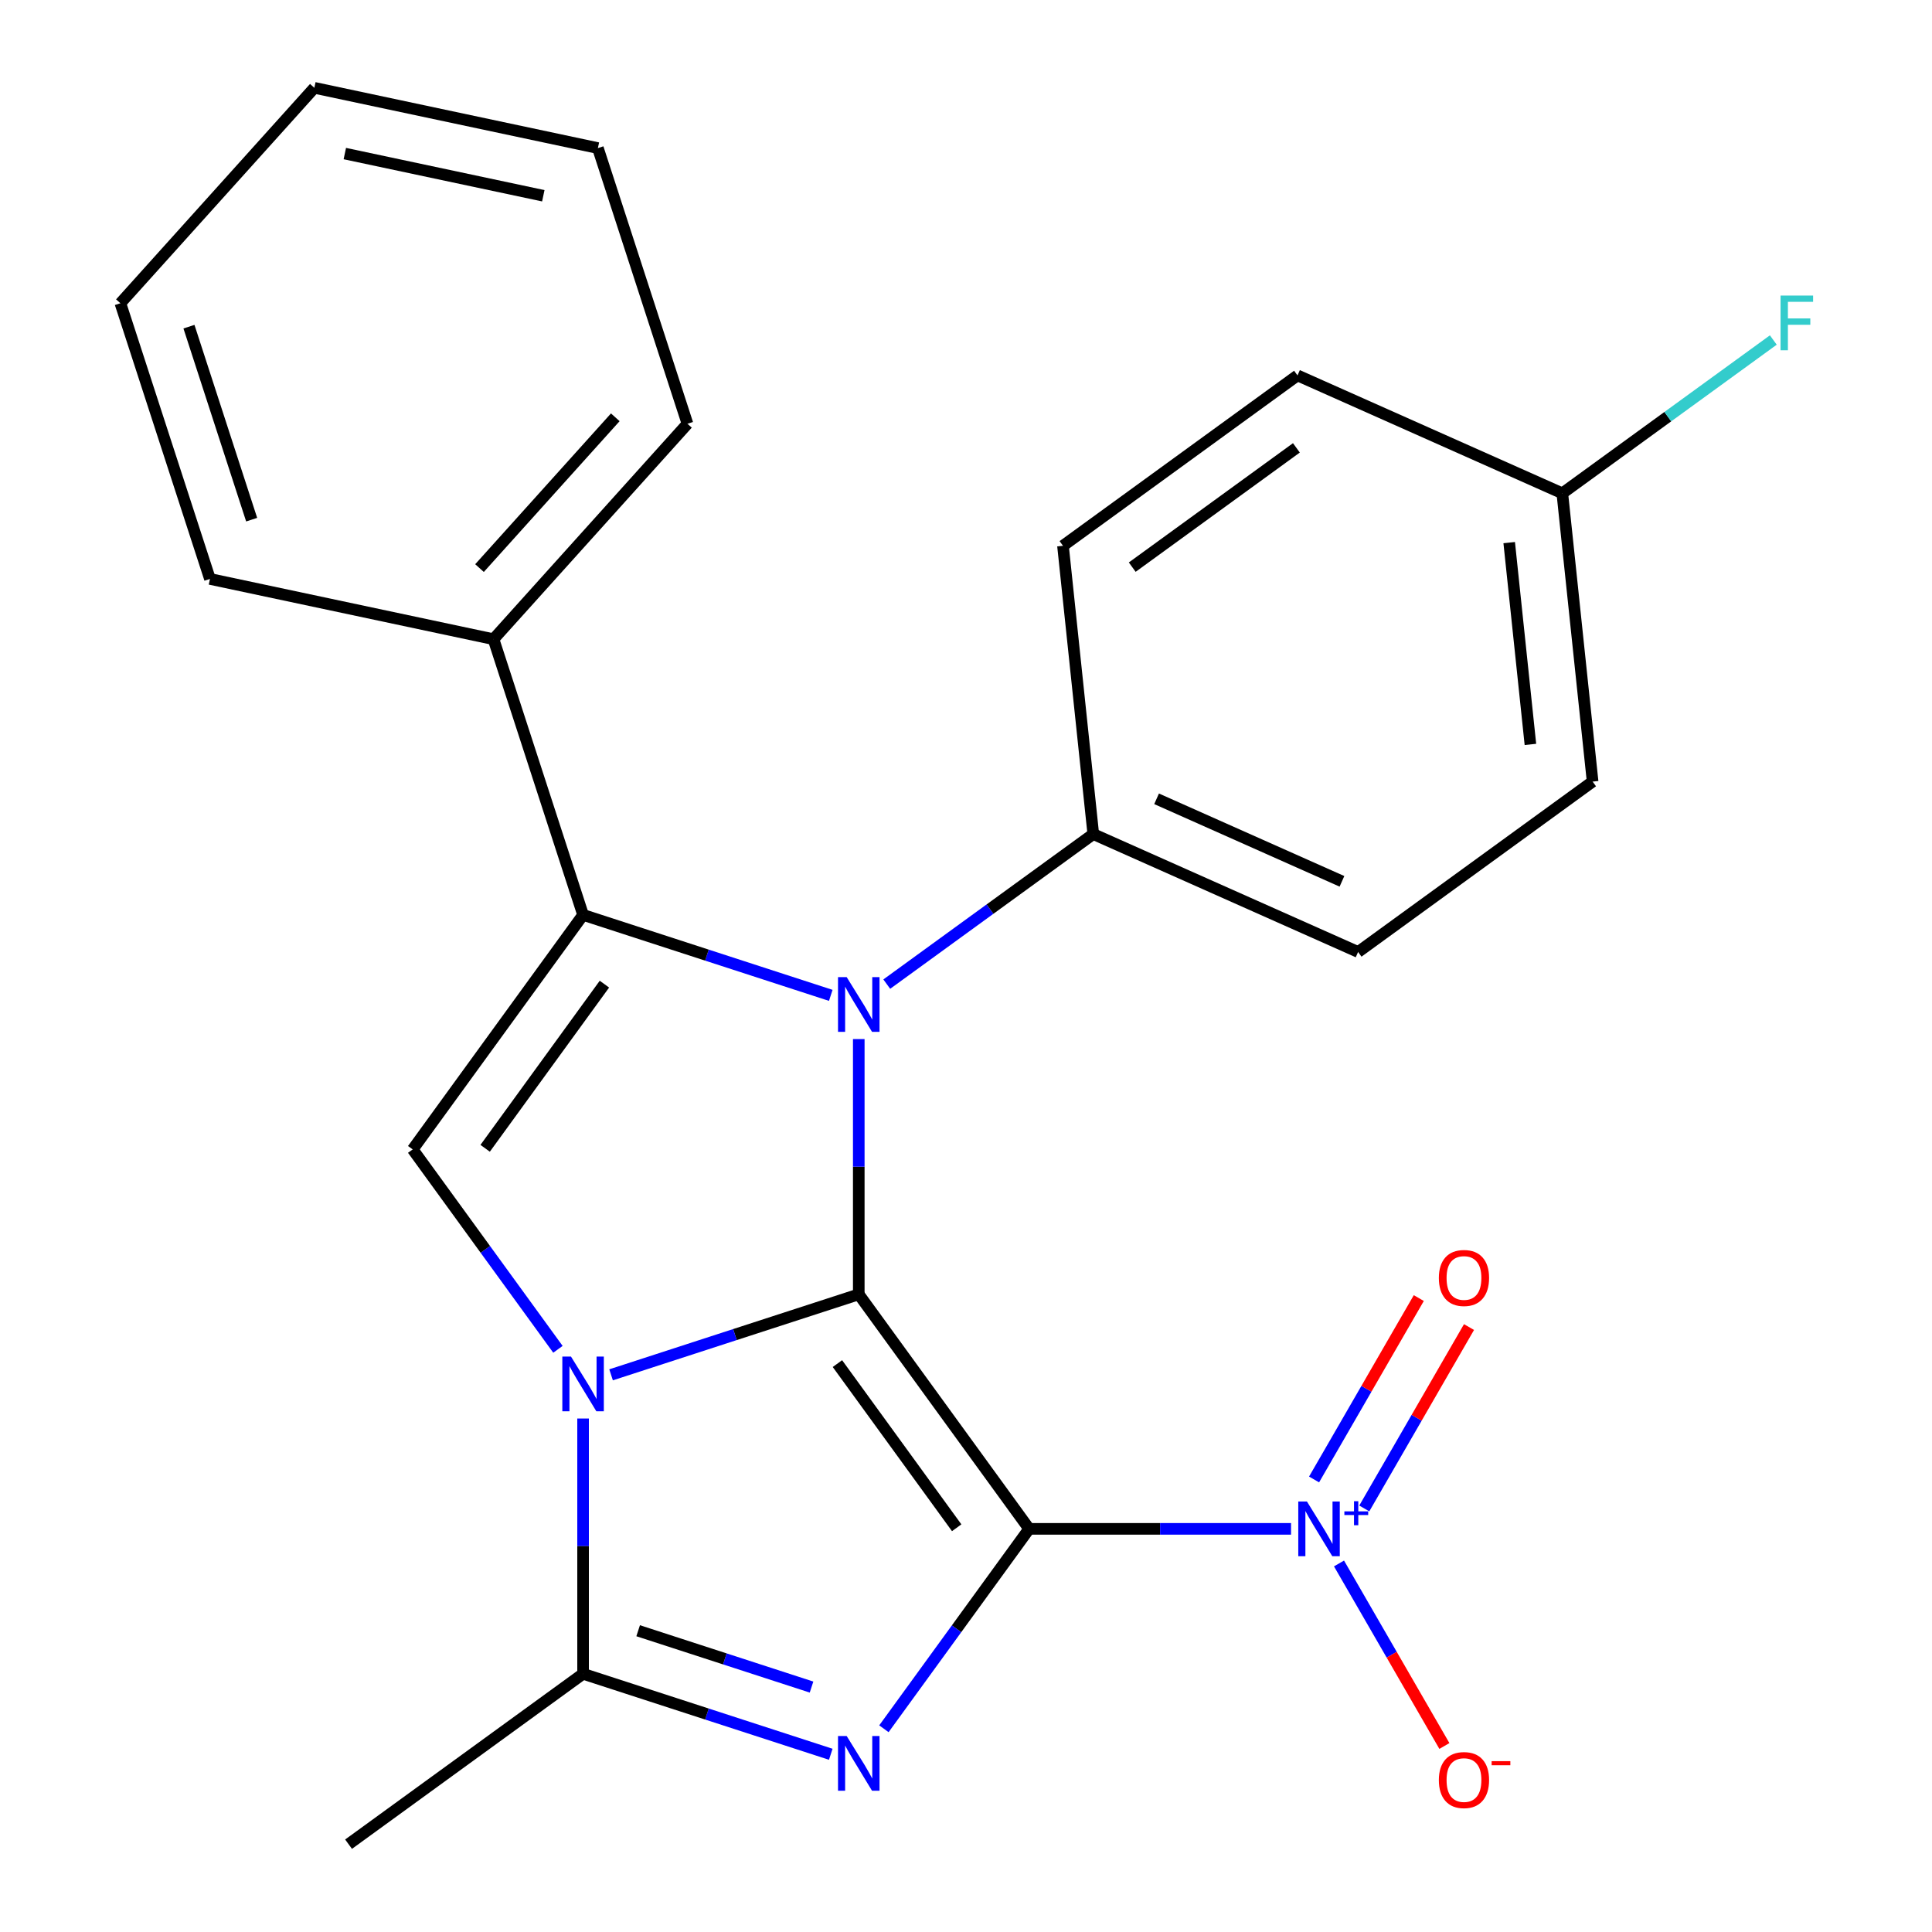 <?xml version='1.0' encoding='iso-8859-1'?>
<svg version='1.1' baseProfile='full'
              xmlns='http://www.w3.org/2000/svg'
                      xmlns:rdkit='http://www.rdkit.org/xml'
                      xmlns:xlink='http://www.w3.org/1999/xlink'
                  xml:space='preserve'
width='1000px' height='1000px' viewBox='0 0 1000 1000'>
<!-- END OF HEADER -->
<rect style='opacity:1.0;fill:#FFFFFF;stroke:none' width='1000' height='1000' x='0' y='0'> </rect>
<path class='bond-0' d='M 532.688,791.334 L 444.497,669.949' style='fill:none;fill-rule:evenodd;stroke:#000000;stroke-width:6px;stroke-linecap:butt;stroke-linejoin:miter;stroke-opacity:1' />
<path class='bond-0' d='M 495.182,790.765 L 433.448,705.795' style='fill:none;fill-rule:evenodd;stroke:#000000;stroke-width:6px;stroke-linecap:butt;stroke-linejoin:miter;stroke-opacity:1' />
<path class='bond-2' d='M 532.688,791.334 L 495.099,843.071' style='fill:none;fill-rule:evenodd;stroke:#000000;stroke-width:6px;stroke-linecap:butt;stroke-linejoin:miter;stroke-opacity:1' />
<path class='bond-2' d='M 495.099,843.071 L 457.51,894.808' style='fill:none;fill-rule:evenodd;stroke:#0000FF;stroke-width:6px;stroke-linecap:butt;stroke-linejoin:miter;stroke-opacity:1' />
<path class='bond-6' d='M 532.688,791.334 L 600.463,791.334' style='fill:none;fill-rule:evenodd;stroke:#000000;stroke-width:6px;stroke-linecap:butt;stroke-linejoin:miter;stroke-opacity:1' />
<path class='bond-6' d='M 600.463,791.334 L 668.237,791.334' style='fill:none;fill-rule:evenodd;stroke:#0000FF;stroke-width:6px;stroke-linecap:butt;stroke-linejoin:miter;stroke-opacity:1' />
<path class='bond-1' d='M 444.497,669.949 L 380.394,690.777' style='fill:none;fill-rule:evenodd;stroke:#000000;stroke-width:6px;stroke-linecap:butt;stroke-linejoin:miter;stroke-opacity:1' />
<path class='bond-1' d='M 380.394,690.777 L 316.291,711.606' style='fill:none;fill-rule:evenodd;stroke:#0000FF;stroke-width:6px;stroke-linecap:butt;stroke-linejoin:miter;stroke-opacity:1' />
<path class='bond-3' d='M 444.497,669.949 L 444.497,603.885' style='fill:none;fill-rule:evenodd;stroke:#000000;stroke-width:6px;stroke-linecap:butt;stroke-linejoin:miter;stroke-opacity:1' />
<path class='bond-3' d='M 444.497,603.885 L 444.497,537.82' style='fill:none;fill-rule:evenodd;stroke:#0000FF;stroke-width:6px;stroke-linecap:butt;stroke-linejoin:miter;stroke-opacity:1' />
<path class='bond-7' d='M 288.787,698.403 L 251.198,646.666' style='fill:none;fill-rule:evenodd;stroke:#0000FF;stroke-width:6px;stroke-linecap:butt;stroke-linejoin:miter;stroke-opacity:1' />
<path class='bond-7' d='M 251.198,646.666 L 213.609,594.929' style='fill:none;fill-rule:evenodd;stroke:#000000;stroke-width:6px;stroke-linecap:butt;stroke-linejoin:miter;stroke-opacity:1' />
<path class='bond-24' d='M 301.8,734.225 L 301.8,800.29' style='fill:none;fill-rule:evenodd;stroke:#0000FF;stroke-width:6px;stroke-linecap:butt;stroke-linejoin:miter;stroke-opacity:1' />
<path class='bond-24' d='M 301.8,800.29 L 301.8,866.354' style='fill:none;fill-rule:evenodd;stroke:#000000;stroke-width:6px;stroke-linecap:butt;stroke-linejoin:miter;stroke-opacity:1' />
<path class='bond-5' d='M 430.006,908.011 L 365.903,887.182' style='fill:none;fill-rule:evenodd;stroke:#0000FF;stroke-width:6px;stroke-linecap:butt;stroke-linejoin:miter;stroke-opacity:1' />
<path class='bond-5' d='M 365.903,887.182 L 301.8,866.354' style='fill:none;fill-rule:evenodd;stroke:#000000;stroke-width:6px;stroke-linecap:butt;stroke-linejoin:miter;stroke-opacity:1' />
<path class='bond-5' d='M 420.048,873.223 L 375.176,858.643' style='fill:none;fill-rule:evenodd;stroke:#0000FF;stroke-width:6px;stroke-linecap:butt;stroke-linejoin:miter;stroke-opacity:1' />
<path class='bond-5' d='M 375.176,858.643 L 330.304,844.063' style='fill:none;fill-rule:evenodd;stroke:#000000;stroke-width:6px;stroke-linecap:butt;stroke-linejoin:miter;stroke-opacity:1' />
<path class='bond-4' d='M 430.006,515.201 L 365.903,494.372' style='fill:none;fill-rule:evenodd;stroke:#0000FF;stroke-width:6px;stroke-linecap:butt;stroke-linejoin:miter;stroke-opacity:1' />
<path class='bond-4' d='M 365.903,494.372 L 301.8,473.544' style='fill:none;fill-rule:evenodd;stroke:#000000;stroke-width:6px;stroke-linecap:butt;stroke-linejoin:miter;stroke-opacity:1' />
<path class='bond-8' d='M 458.988,509.381 L 512.435,470.549' style='fill:none;fill-rule:evenodd;stroke:#0000FF;stroke-width:6px;stroke-linecap:butt;stroke-linejoin:miter;stroke-opacity:1' />
<path class='bond-8' d='M 512.435,470.549 L 565.882,431.718' style='fill:none;fill-rule:evenodd;stroke:#000000;stroke-width:6px;stroke-linecap:butt;stroke-linejoin:miter;stroke-opacity:1' />
<path class='bond-10' d='M 301.8,473.544 L 255.435,330.848' style='fill:none;fill-rule:evenodd;stroke:#000000;stroke-width:6px;stroke-linecap:butt;stroke-linejoin:miter;stroke-opacity:1' />
<path class='bond-25' d='M 301.8,473.544 L 213.609,594.929' style='fill:none;fill-rule:evenodd;stroke:#000000;stroke-width:6px;stroke-linecap:butt;stroke-linejoin:miter;stroke-opacity:1' />
<path class='bond-25' d='M 312.848,509.39 L 251.114,594.36' style='fill:none;fill-rule:evenodd;stroke:#000000;stroke-width:6px;stroke-linecap:butt;stroke-linejoin:miter;stroke-opacity:1' />
<path class='bond-15' d='M 301.8,866.354 L 180.415,954.545' style='fill:none;fill-rule:evenodd;stroke:#000000;stroke-width:6px;stroke-linecap:butt;stroke-linejoin:miter;stroke-opacity:1' />
<path class='bond-9' d='M 693.069,809.245 L 720.341,856.482' style='fill:none;fill-rule:evenodd;stroke:#0000FF;stroke-width:6px;stroke-linecap:butt;stroke-linejoin:miter;stroke-opacity:1' />
<path class='bond-9' d='M 720.341,856.482 L 747.613,903.719' style='fill:none;fill-rule:evenodd;stroke:#FF0000;stroke-width:6px;stroke-linecap:butt;stroke-linejoin:miter;stroke-opacity:1' />
<path class='bond-11' d='M 706.149,780.776 L 733.252,733.832' style='fill:none;fill-rule:evenodd;stroke:#0000FF;stroke-width:6px;stroke-linecap:butt;stroke-linejoin:miter;stroke-opacity:1' />
<path class='bond-11' d='M 733.252,733.832 L 760.356,686.887' style='fill:none;fill-rule:evenodd;stroke:#FF0000;stroke-width:6px;stroke-linecap:butt;stroke-linejoin:miter;stroke-opacity:1' />
<path class='bond-11' d='M 680.161,765.772 L 707.264,718.828' style='fill:none;fill-rule:evenodd;stroke:#0000FF;stroke-width:6px;stroke-linecap:butt;stroke-linejoin:miter;stroke-opacity:1' />
<path class='bond-11' d='M 707.264,718.828 L 734.368,671.883' style='fill:none;fill-rule:evenodd;stroke:#FF0000;stroke-width:6px;stroke-linecap:butt;stroke-linejoin:miter;stroke-opacity:1' />
<path class='bond-12' d='M 565.882,431.718 L 702.95,492.745' style='fill:none;fill-rule:evenodd;stroke:#000000;stroke-width:6px;stroke-linecap:butt;stroke-linejoin:miter;stroke-opacity:1' />
<path class='bond-12' d='M 598.647,413.458 L 694.595,456.177' style='fill:none;fill-rule:evenodd;stroke:#000000;stroke-width:6px;stroke-linecap:butt;stroke-linejoin:miter;stroke-opacity:1' />
<path class='bond-13' d='M 565.882,431.718 L 550.198,282.5' style='fill:none;fill-rule:evenodd;stroke:#000000;stroke-width:6px;stroke-linecap:butt;stroke-linejoin:miter;stroke-opacity:1' />
<path class='bond-19' d='M 255.435,330.848 L 355.832,219.346' style='fill:none;fill-rule:evenodd;stroke:#000000;stroke-width:6px;stroke-linecap:butt;stroke-linejoin:miter;stroke-opacity:1' />
<path class='bond-19' d='M 248.194,294.043 L 318.472,215.992' style='fill:none;fill-rule:evenodd;stroke:#000000;stroke-width:6px;stroke-linecap:butt;stroke-linejoin:miter;stroke-opacity:1' />
<path class='bond-20' d='M 255.435,330.848 L 108.674,299.653' style='fill:none;fill-rule:evenodd;stroke:#000000;stroke-width:6px;stroke-linecap:butt;stroke-linejoin:miter;stroke-opacity:1' />
<path class='bond-17' d='M 702.95,492.745 L 824.335,404.553' style='fill:none;fill-rule:evenodd;stroke:#000000;stroke-width:6px;stroke-linecap:butt;stroke-linejoin:miter;stroke-opacity:1' />
<path class='bond-16' d='M 550.198,282.5 L 671.583,194.308' style='fill:none;fill-rule:evenodd;stroke:#000000;stroke-width:6px;stroke-linecap:butt;stroke-linejoin:miter;stroke-opacity:1' />
<path class='bond-16' d='M 586.044,293.548 L 671.014,231.814' style='fill:none;fill-rule:evenodd;stroke:#000000;stroke-width:6px;stroke-linecap:butt;stroke-linejoin:miter;stroke-opacity:1' />
<path class='bond-14' d='M 808.652,255.335 L 671.583,194.308' style='fill:none;fill-rule:evenodd;stroke:#000000;stroke-width:6px;stroke-linecap:butt;stroke-linejoin:miter;stroke-opacity:1' />
<path class='bond-18' d='M 808.652,255.335 L 863.258,215.661' style='fill:none;fill-rule:evenodd;stroke:#000000;stroke-width:6px;stroke-linecap:butt;stroke-linejoin:miter;stroke-opacity:1' />
<path class='bond-18' d='M 863.258,215.661 L 917.865,175.987' style='fill:none;fill-rule:evenodd;stroke:#33CCCC;stroke-width:6px;stroke-linecap:butt;stroke-linejoin:miter;stroke-opacity:1' />
<path class='bond-26' d='M 808.652,255.335 L 824.335,404.553' style='fill:none;fill-rule:evenodd;stroke:#000000;stroke-width:6px;stroke-linecap:butt;stroke-linejoin:miter;stroke-opacity:1' />
<path class='bond-26' d='M 781.16,280.855 L 792.139,385.307' style='fill:none;fill-rule:evenodd;stroke:#000000;stroke-width:6px;stroke-linecap:butt;stroke-linejoin:miter;stroke-opacity:1' />
<path class='bond-22' d='M 355.832,219.346 L 309.467,76.65' style='fill:none;fill-rule:evenodd;stroke:#000000;stroke-width:6px;stroke-linecap:butt;stroke-linejoin:miter;stroke-opacity:1' />
<path class='bond-21' d='M 108.674,299.653 L 62.309,156.956' style='fill:none;fill-rule:evenodd;stroke:#000000;stroke-width:6px;stroke-linecap:butt;stroke-linejoin:miter;stroke-opacity:1' />
<path class='bond-21' d='M 130.258,268.975 L 97.803,169.088' style='fill:none;fill-rule:evenodd;stroke:#000000;stroke-width:6px;stroke-linecap:butt;stroke-linejoin:miter;stroke-opacity:1' />
<path class='bond-23' d='M 62.309,156.956 L 162.705,45.455' style='fill:none;fill-rule:evenodd;stroke:#000000;stroke-width:6px;stroke-linecap:butt;stroke-linejoin:miter;stroke-opacity:1' />
<path class='bond-27' d='M 309.467,76.65 L 162.705,45.455' style='fill:none;fill-rule:evenodd;stroke:#000000;stroke-width:6px;stroke-linecap:butt;stroke-linejoin:miter;stroke-opacity:1' />
<path class='bond-27' d='M 281.213,101.323 L 178.481,79.486' style='fill:none;fill-rule:evenodd;stroke:#000000;stroke-width:6px;stroke-linecap:butt;stroke-linejoin:miter;stroke-opacity:1' />
<path  class='atom-2' d='M 295.54 702.154
L 304.82 717.154
Q 305.74 718.634, 307.22 721.314
Q 308.7 723.994, 308.78 724.154
L 308.78 702.154
L 312.54 702.154
L 312.54 730.474
L 308.66 730.474
L 298.7 714.074
Q 297.54 712.154, 296.3 709.954
Q 295.1 707.754, 294.74 707.074
L 294.74 730.474
L 291.06 730.474
L 291.06 702.154
L 295.54 702.154
' fill='#0000FF'/>
<path  class='atom-3' d='M 438.237 898.559
L 447.517 913.559
Q 448.437 915.039, 449.917 917.719
Q 451.397 920.399, 451.477 920.559
L 451.477 898.559
L 455.237 898.559
L 455.237 926.879
L 451.357 926.879
L 441.397 910.479
Q 440.237 908.559, 438.997 906.359
Q 437.797 904.159, 437.437 903.479
L 437.437 926.879
L 433.757 926.879
L 433.757 898.559
L 438.237 898.559
' fill='#0000FF'/>
<path  class='atom-4' d='M 438.237 505.749
L 447.517 520.749
Q 448.437 522.229, 449.917 524.909
Q 451.397 527.589, 451.477 527.749
L 451.477 505.749
L 455.237 505.749
L 455.237 534.069
L 451.357 534.069
L 441.397 517.669
Q 440.237 515.749, 438.997 513.549
Q 437.797 511.349, 437.437 510.669
L 437.437 534.069
L 433.757 534.069
L 433.757 505.749
L 438.237 505.749
' fill='#0000FF'/>
<path  class='atom-7' d='M 676.468 777.174
L 685.748 792.174
Q 686.668 793.654, 688.148 796.334
Q 689.628 799.014, 689.708 799.174
L 689.708 777.174
L 693.468 777.174
L 693.468 805.494
L 689.588 805.494
L 679.628 789.094
Q 678.468 787.174, 677.228 784.974
Q 676.028 782.774, 675.668 782.094
L 675.668 805.494
L 671.988 805.494
L 671.988 777.174
L 676.468 777.174
' fill='#0000FF'/>
<path  class='atom-7' d='M 695.844 782.279
L 700.834 782.279
L 700.834 777.025
L 703.051 777.025
L 703.051 782.279
L 708.173 782.279
L 708.173 784.18
L 703.051 784.18
L 703.051 789.46
L 700.834 789.46
L 700.834 784.18
L 695.844 784.18
L 695.844 782.279
' fill='#0000FF'/>
<path  class='atom-10' d='M 744.748 921.353
Q 744.748 914.553, 748.108 910.753
Q 751.468 906.953, 757.748 906.953
Q 764.028 906.953, 767.388 910.753
Q 770.748 914.553, 770.748 921.353
Q 770.748 928.233, 767.348 932.153
Q 763.948 936.033, 757.748 936.033
Q 751.508 936.033, 748.108 932.153
Q 744.748 928.273, 744.748 921.353
M 757.748 932.833
Q 762.068 932.833, 764.388 929.953
Q 766.748 927.033, 766.748 921.353
Q 766.748 915.793, 764.388 912.993
Q 762.068 910.153, 757.748 910.153
Q 753.428 910.153, 751.068 912.953
Q 748.748 915.753, 748.748 921.353
Q 748.748 927.073, 751.068 929.953
Q 753.428 932.833, 757.748 932.833
' fill='#FF0000'/>
<path  class='atom-10' d='M 772.068 911.575
L 781.757 911.575
L 781.757 913.687
L 772.068 913.687
L 772.068 911.575
' fill='#FF0000'/>
<path  class='atom-12' d='M 744.748 661.476
Q 744.748 654.676, 748.108 650.876
Q 751.468 647.076, 757.748 647.076
Q 764.028 647.076, 767.388 650.876
Q 770.748 654.676, 770.748 661.476
Q 770.748 668.356, 767.348 672.276
Q 763.948 676.156, 757.748 676.156
Q 751.508 676.156, 748.108 672.276
Q 744.748 668.396, 744.748 661.476
M 757.748 672.956
Q 762.068 672.956, 764.388 670.076
Q 766.748 667.156, 766.748 661.476
Q 766.748 655.916, 764.388 653.116
Q 762.068 650.276, 757.748 650.276
Q 753.428 650.276, 751.068 653.076
Q 748.748 655.876, 748.748 661.476
Q 748.748 667.196, 751.068 670.076
Q 753.428 672.956, 757.748 672.956
' fill='#FF0000'/>
<path  class='atom-19' d='M 921.616 152.984
L 938.456 152.984
L 938.456 156.224
L 925.416 156.224
L 925.416 164.824
L 937.016 164.824
L 937.016 168.104
L 925.416 168.104
L 925.416 181.304
L 921.616 181.304
L 921.616 152.984
' fill='#33CCCC'/>
</svg>
